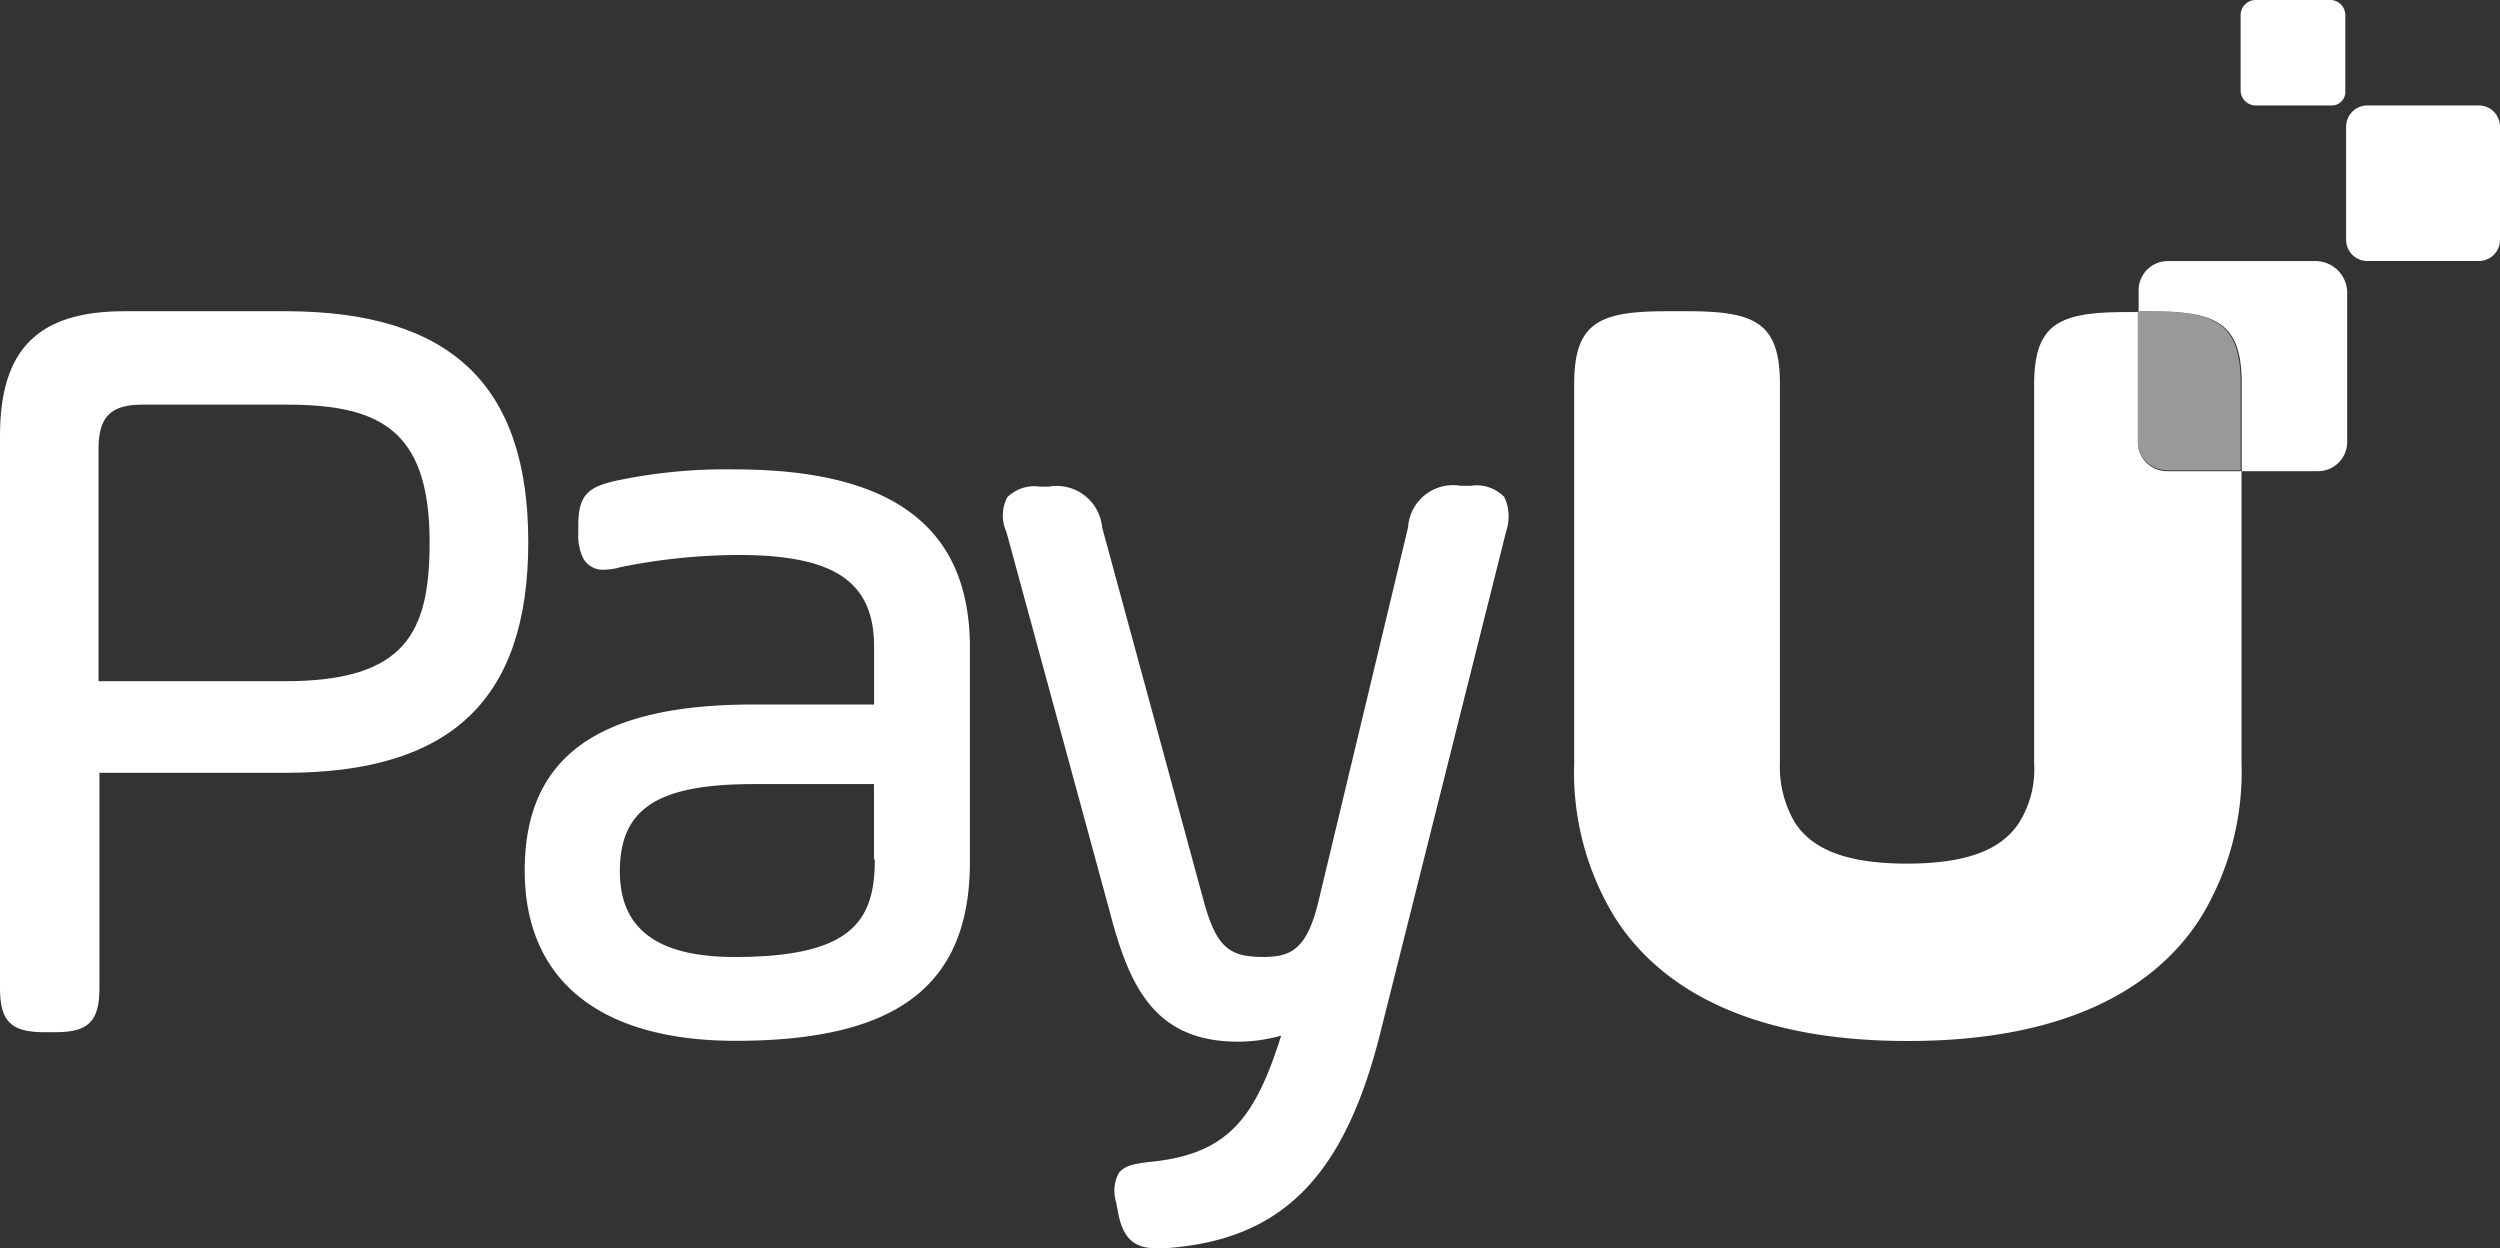 <svg xmlns="http://www.w3.org/2000/svg" viewBox="0 0 47.064 23.5"><rect x="0" y="0" width="47.064" height="23.5" fill="#333333" stroke="none"/><defs><style>.a,.b{fill:#fff;}.b{opacity:0.5;}</style></defs><path class="a" d="M250.752,30.2h-2.8a.549.549,0,0,0-.553.553v.391h.2c1.269,0,1.741.212,1.741,1.367v1.644h1.432a.549.549,0,0,0,.553-.553V30.77A.6.6,0,0,0,250.752,30.2Z" transform="translate(-207.138 -25.285)"/><path class="a" d="M273.89,15.129h-2.083a.4.4,0,0,1-.407-.407V12.607a.4.4,0,0,1,.407-.407h2.083a.4.4,0,0,1,.407.407v2.116A.4.4,0,0,1,273.89,15.129Z" transform="translate(-227.233 -10.215)"/><path class="a" d="M260.892,1.985h-1.416a.285.285,0,0,1-.277-.277V.277A.285.285,0,0,1,259.477,0h1.416a.285.285,0,0,1,.277.277V1.709A.256.256,0,0,1,260.892,1.985Z" transform="translate(-217.018)"/><g transform="translate(0 5.859)"><path class="a" d="M5.37,36H2.343C.716,36,0,36.716,0,38.343v10.4c0,.618.2.83.83.83h.212c.618,0,.83-.2.83-.83V44.69h3.5c3.125,0,4.573-1.383,4.573-4.345S8.479,36,5.37,36Zm0,6.965H1.855V38.588c0-.6.228-.83.83-.83H5.37c1.725,0,2.718.423,2.718,2.588C8.088,42.038,7.649,42.965,5.37,42.965Z" transform="translate(0 -36)"/><path class="a" d="M64.655,54.3a9.967,9.967,0,0,0-2.23.212c-.5.114-.716.244-.716.83V55.5a.954.954,0,0,0,.1.488.426.426,0,0,0,.391.2,1.2,1.2,0,0,0,.309-.049,11.3,11.3,0,0,1,2.213-.228c1.806,0,2.555.5,2.555,1.725v1.09H65c-2.929,0-4.3.993-4.3,3.125,0,2.067,1.416,3.206,3.971,3.206,3.043,0,4.41-1.042,4.41-3.369V57.652C69.081,55.39,67.633,54.3,64.655,54.3Zm2.636,7.34c0,1.155-.423,1.839-2.636,1.839-1.448,0-2.164-.521-2.164-1.611,0-1.188.716-1.644,2.522-1.644h2.262V61.64Z" transform="translate(-50.822 -51.322)"/><path class="a" d="M193.264,39.011a.549.549,0,0,1-.553-.553V36.016H192.5c-1.269,0-1.741.212-1.741,1.367v7.128a1.894,1.894,0,0,1-.277,1.107c-.342.537-1.025.781-2.116.781s-1.774-.244-2.116-.781a2.064,2.064,0,0,1-.277-1.107V37.367c0-1.155-.472-1.367-1.741-1.367h-.391c-1.269,0-1.741.212-1.741,1.367v7.144a5.222,5.222,0,0,0,.765,2.9c.96,1.513,2.832,2.327,5.5,2.327h.033c2.669,0,4.54-.814,5.5-2.327a5.26,5.26,0,0,0,.765-2.9v-5.5Z" transform="translate(-152.465 -36)"/><path class="a" d="M124.8,56.2h-.179a.848.848,0,0,0-.993.781l-1.692,7.063c-.212.863-.5,1.025-1.025,1.025-.618,0-.879-.146-1.123-1.025l-1.92-7.063a.859.859,0,0,0-1.009-.765H116.7a.72.72,0,0,0-.618.2.748.748,0,0,0-.016.651L118,64.174c.358,1.367.8,2.49,2.425,2.49a2.972,2.972,0,0,0,.814-.114c-.488,1.546-.993,2.23-2.457,2.376-.293.033-.488.065-.6.212a.711.711,0,0,0-.049.553l.033.179c.081.423.244.683.716.683h.163c2.2-.146,3.385-1.334,4.068-4.085l2.36-9.406a.876.876,0,0,0-.033-.651A.73.73,0,0,0,124.8,56.2Z" transform="translate(-97.12 -52.913)"/></g><path class="b" d="M247.5,36h-.2v2.441a.549.549,0,0,0,.553.553h1.383V37.367C249.237,36.212,248.765,36,247.5,36Z" transform="translate(-207.055 -30.141)"/></svg>